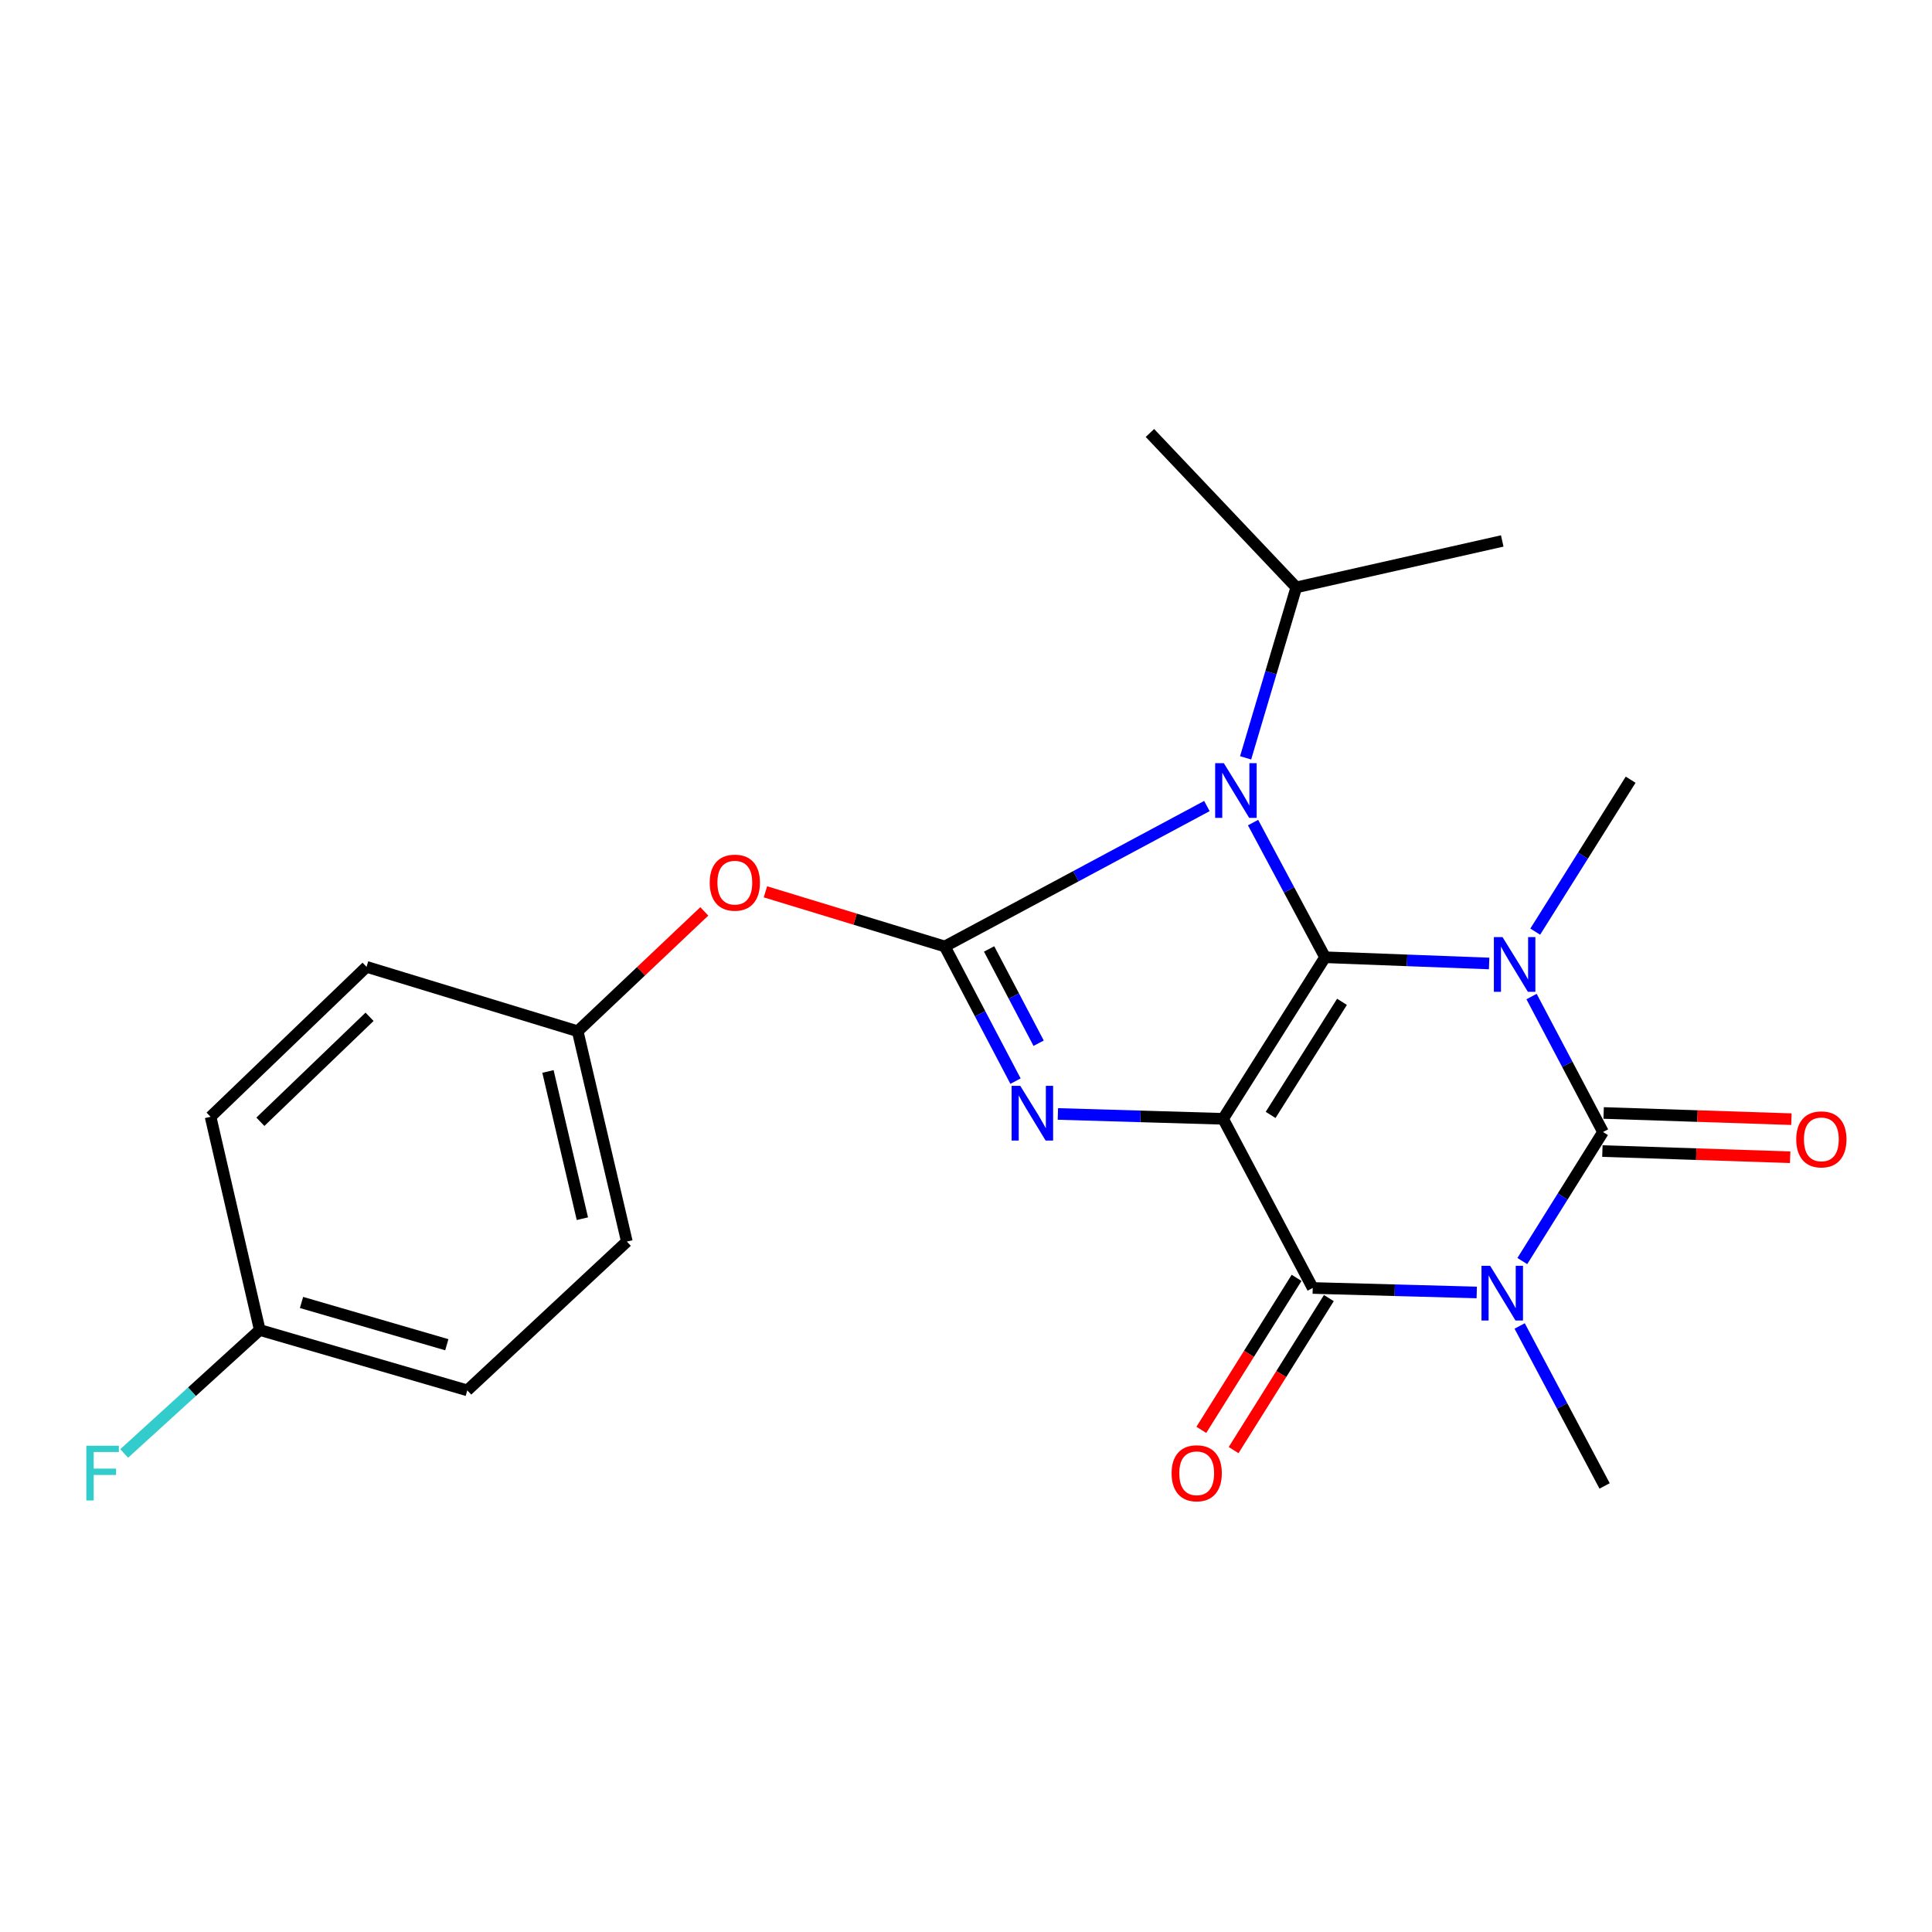 <?xml version='1.0' encoding='iso-8859-1'?>
<svg version='1.1' baseProfile='full'
              xmlns='http://www.w3.org/2000/svg'
                      xmlns:rdkit='http://www.rdkit.org/xml'
                      xmlns:xlink='http://www.w3.org/1999/xlink'
                  xml:space='preserve'
width='1000px' height='1000px' viewBox='0 0 1000 1000'>
<!-- END OF HEADER -->
<rect style='opacity:1.0;fill:#FFFFFF;stroke:none' width='1000' height='1000' x='0' y='0'> </rect>
<path class='bond-0' d='M 685.852,495.474 L 633.076,579.103' style='fill:none;fill-rule:evenodd;stroke:#000000;stroke-width:6px;stroke-linecap:butt;stroke-linejoin:miter;stroke-opacity:1' />
<path class='bond-0' d='M 694.613,518.544 L 657.67,577.084' style='fill:none;fill-rule:evenodd;stroke:#000000;stroke-width:6px;stroke-linecap:butt;stroke-linejoin:miter;stroke-opacity:1' />
<path class='bond-1' d='M 685.852,495.474 L 728.311,497.086' style='fill:none;fill-rule:evenodd;stroke:#000000;stroke-width:6px;stroke-linecap:butt;stroke-linejoin:miter;stroke-opacity:1' />
<path class='bond-1' d='M 728.311,497.086 L 770.771,498.698' style='fill:none;fill-rule:evenodd;stroke:#0000FF;stroke-width:6px;stroke-linecap:butt;stroke-linejoin:miter;stroke-opacity:1' />
<path class='bond-3' d='M 685.852,495.474 L 667.218,460.621' style='fill:none;fill-rule:evenodd;stroke:#000000;stroke-width:6px;stroke-linecap:butt;stroke-linejoin:miter;stroke-opacity:1' />
<path class='bond-3' d='M 667.218,460.621 L 648.583,425.768' style='fill:none;fill-rule:evenodd;stroke:#0000FF;stroke-width:6px;stroke-linecap:butt;stroke-linejoin:miter;stroke-opacity:1' />
<path class='bond-6' d='M 633.076,579.103 L 590.317,577.841' style='fill:none;fill-rule:evenodd;stroke:#000000;stroke-width:6px;stroke-linecap:butt;stroke-linejoin:miter;stroke-opacity:1' />
<path class='bond-6' d='M 590.317,577.841 L 547.558,576.579' style='fill:none;fill-rule:evenodd;stroke:#0000FF;stroke-width:6px;stroke-linecap:butt;stroke-linejoin:miter;stroke-opacity:1' />
<path class='bond-7' d='M 633.076,579.103 L 679.464,666.655' style='fill:none;fill-rule:evenodd;stroke:#000000;stroke-width:6px;stroke-linecap:butt;stroke-linejoin:miter;stroke-opacity:1' />
<path class='bond-2' d='M 792.729,515.811 L 811.224,550.87' style='fill:none;fill-rule:evenodd;stroke:#0000FF;stroke-width:6px;stroke-linecap:butt;stroke-linejoin:miter;stroke-opacity:1' />
<path class='bond-2' d='M 811.224,550.87 L 829.719,585.929' style='fill:none;fill-rule:evenodd;stroke:#000000;stroke-width:6px;stroke-linecap:butt;stroke-linejoin:miter;stroke-opacity:1' />
<path class='bond-12' d='M 794.63,482.216 L 819.323,442.895' style='fill:none;fill-rule:evenodd;stroke:#0000FF;stroke-width:6px;stroke-linecap:butt;stroke-linejoin:miter;stroke-opacity:1' />
<path class='bond-12' d='M 819.323,442.895 L 844.017,403.573' style='fill:none;fill-rule:evenodd;stroke:#000000;stroke-width:6px;stroke-linecap:butt;stroke-linejoin:miter;stroke-opacity:1' />
<path class='bond-4' d='M 829.719,585.929 L 808.834,619.324' style='fill:none;fill-rule:evenodd;stroke:#000000;stroke-width:6px;stroke-linecap:butt;stroke-linejoin:miter;stroke-opacity:1' />
<path class='bond-4' d='M 808.834,619.324 L 787.949,652.72' style='fill:none;fill-rule:evenodd;stroke:#0000FF;stroke-width:6px;stroke-linecap:butt;stroke-linejoin:miter;stroke-opacity:1' />
<path class='bond-9' d='M 829.394,595.784 L 877.987,597.386' style='fill:none;fill-rule:evenodd;stroke:#000000;stroke-width:6px;stroke-linecap:butt;stroke-linejoin:miter;stroke-opacity:1' />
<path class='bond-9' d='M 877.987,597.386 L 926.581,598.988' style='fill:none;fill-rule:evenodd;stroke:#FF0000;stroke-width:6px;stroke-linecap:butt;stroke-linejoin:miter;stroke-opacity:1' />
<path class='bond-9' d='M 830.044,576.074 L 878.637,577.676' style='fill:none;fill-rule:evenodd;stroke:#000000;stroke-width:6px;stroke-linecap:butt;stroke-linejoin:miter;stroke-opacity:1' />
<path class='bond-9' d='M 878.637,577.676 L 927.231,579.277' style='fill:none;fill-rule:evenodd;stroke:#FF0000;stroke-width:6px;stroke-linecap:butt;stroke-linejoin:miter;stroke-opacity:1' />
<path class='bond-5' d='M 624.69,417.204 L 556.851,453.545' style='fill:none;fill-rule:evenodd;stroke:#0000FF;stroke-width:6px;stroke-linecap:butt;stroke-linejoin:miter;stroke-opacity:1' />
<path class='bond-5' d='M 556.851,453.545 L 489.012,489.887' style='fill:none;fill-rule:evenodd;stroke:#000000;stroke-width:6px;stroke-linecap:butt;stroke-linejoin:miter;stroke-opacity:1' />
<path class='bond-11' d='M 644.728,392.259 L 657.84,348.142' style='fill:none;fill-rule:evenodd;stroke:#0000FF;stroke-width:6px;stroke-linecap:butt;stroke-linejoin:miter;stroke-opacity:1' />
<path class='bond-11' d='M 657.84,348.142 L 670.951,304.024' style='fill:none;fill-rule:evenodd;stroke:#000000;stroke-width:6px;stroke-linecap:butt;stroke-linejoin:miter;stroke-opacity:1' />
<path class='bond-13' d='M 786.575,686.324 L 808.558,727.721' style='fill:none;fill-rule:evenodd;stroke:#0000FF;stroke-width:6px;stroke-linecap:butt;stroke-linejoin:miter;stroke-opacity:1' />
<path class='bond-13' d='M 808.558,727.721 L 830.54,769.118' style='fill:none;fill-rule:evenodd;stroke:#000000;stroke-width:6px;stroke-linecap:butt;stroke-linejoin:miter;stroke-opacity:1' />
<path class='bond-23' d='M 764.363,668.978 L 721.914,667.817' style='fill:none;fill-rule:evenodd;stroke:#0000FF;stroke-width:6px;stroke-linecap:butt;stroke-linejoin:miter;stroke-opacity:1' />
<path class='bond-23' d='M 721.914,667.817 L 679.464,666.655' style='fill:none;fill-rule:evenodd;stroke:#000000;stroke-width:6px;stroke-linecap:butt;stroke-linejoin:miter;stroke-opacity:1' />
<path class='bond-8' d='M 489.012,489.887 L 442.6,475.745' style='fill:none;fill-rule:evenodd;stroke:#000000;stroke-width:6px;stroke-linecap:butt;stroke-linejoin:miter;stroke-opacity:1' />
<path class='bond-8' d='M 442.6,475.745 L 396.187,461.603' style='fill:none;fill-rule:evenodd;stroke:#FF0000;stroke-width:6px;stroke-linecap:butt;stroke-linejoin:miter;stroke-opacity:1' />
<path class='bond-24' d='M 489.012,489.887 L 507.321,524.739' style='fill:none;fill-rule:evenodd;stroke:#000000;stroke-width:6px;stroke-linecap:butt;stroke-linejoin:miter;stroke-opacity:1' />
<path class='bond-24' d='M 507.321,524.739 L 525.63,559.592' style='fill:none;fill-rule:evenodd;stroke:#0000FF;stroke-width:6px;stroke-linecap:butt;stroke-linejoin:miter;stroke-opacity:1' />
<path class='bond-24' d='M 511.963,491.171 L 524.78,515.568' style='fill:none;fill-rule:evenodd;stroke:#000000;stroke-width:6px;stroke-linecap:butt;stroke-linejoin:miter;stroke-opacity:1' />
<path class='bond-24' d='M 524.78,515.568 L 537.596,539.964' style='fill:none;fill-rule:evenodd;stroke:#0000FF;stroke-width:6px;stroke-linecap:butt;stroke-linejoin:miter;stroke-opacity:1' />
<path class='bond-10' d='M 671.109,661.419 L 646.456,700.757' style='fill:none;fill-rule:evenodd;stroke:#000000;stroke-width:6px;stroke-linecap:butt;stroke-linejoin:miter;stroke-opacity:1' />
<path class='bond-10' d='M 646.456,700.757 L 621.804,740.095' style='fill:none;fill-rule:evenodd;stroke:#FF0000;stroke-width:6px;stroke-linecap:butt;stroke-linejoin:miter;stroke-opacity:1' />
<path class='bond-10' d='M 687.82,671.891 L 663.167,711.229' style='fill:none;fill-rule:evenodd;stroke:#000000;stroke-width:6px;stroke-linecap:butt;stroke-linejoin:miter;stroke-opacity:1' />
<path class='bond-10' d='M 663.167,711.229 L 638.514,750.568' style='fill:none;fill-rule:evenodd;stroke:#FF0000;stroke-width:6px;stroke-linecap:butt;stroke-linejoin:miter;stroke-opacity:1' />
<path class='bond-14' d='M 364.547,471.732 L 331.778,502.749' style='fill:none;fill-rule:evenodd;stroke:#FF0000;stroke-width:6px;stroke-linecap:butt;stroke-linejoin:miter;stroke-opacity:1' />
<path class='bond-14' d='M 331.778,502.749 L 299.008,533.766' style='fill:none;fill-rule:evenodd;stroke:#000000;stroke-width:6px;stroke-linecap:butt;stroke-linejoin:miter;stroke-opacity:1' />
<path class='bond-21' d='M 670.951,304.024 L 595.2,224.109' style='fill:none;fill-rule:evenodd;stroke:#000000;stroke-width:6px;stroke-linecap:butt;stroke-linejoin:miter;stroke-opacity:1' />
<path class='bond-22' d='M 670.951,304.024 L 777.556,279.997' style='fill:none;fill-rule:evenodd;stroke:#000000;stroke-width:6px;stroke-linecap:butt;stroke-linejoin:miter;stroke-opacity:1' />
<path class='bond-17' d='M 299.008,533.766 L 189.719,500.437' style='fill:none;fill-rule:evenodd;stroke:#000000;stroke-width:6px;stroke-linecap:butt;stroke-linejoin:miter;stroke-opacity:1' />
<path class='bond-18' d='M 299.008,533.766 L 324.46,642.639' style='fill:none;fill-rule:evenodd;stroke:#000000;stroke-width:6px;stroke-linecap:butt;stroke-linejoin:miter;stroke-opacity:1' />
<path class='bond-18' d='M 283.622,554.586 L 301.438,630.797' style='fill:none;fill-rule:evenodd;stroke:#000000;stroke-width:6px;stroke-linecap:butt;stroke-linejoin:miter;stroke-opacity:1' />
<path class='bond-15' d='M 134.445,688.403 L 241.871,719.65' style='fill:none;fill-rule:evenodd;stroke:#000000;stroke-width:6px;stroke-linecap:butt;stroke-linejoin:miter;stroke-opacity:1' />
<path class='bond-15' d='M 156.067,674.154 L 231.265,696.027' style='fill:none;fill-rule:evenodd;stroke:#000000;stroke-width:6px;stroke-linecap:butt;stroke-linejoin:miter;stroke-opacity:1' />
<path class='bond-16' d='M 134.445,688.403 L 99.361,720.354' style='fill:none;fill-rule:evenodd;stroke:#000000;stroke-width:6px;stroke-linecap:butt;stroke-linejoin:miter;stroke-opacity:1' />
<path class='bond-16' d='M 99.361,720.354 L 64.276,752.306' style='fill:none;fill-rule:evenodd;stroke:#33CCCC;stroke-width:6px;stroke-linecap:butt;stroke-linejoin:miter;stroke-opacity:1' />
<path class='bond-25' d='M 134.445,688.403 L 108.994,578.052' style='fill:none;fill-rule:evenodd;stroke:#000000;stroke-width:6px;stroke-linecap:butt;stroke-linejoin:miter;stroke-opacity:1' />
<path class='bond-19' d='M 189.719,500.437 L 108.994,578.052' style='fill:none;fill-rule:evenodd;stroke:#000000;stroke-width:6px;stroke-linecap:butt;stroke-linejoin:miter;stroke-opacity:1' />
<path class='bond-19' d='M 191.279,526.296 L 134.771,580.626' style='fill:none;fill-rule:evenodd;stroke:#000000;stroke-width:6px;stroke-linecap:butt;stroke-linejoin:miter;stroke-opacity:1' />
<path class='bond-20' d='M 324.46,642.639 L 241.871,719.65' style='fill:none;fill-rule:evenodd;stroke:#000000;stroke-width:6px;stroke-linecap:butt;stroke-linejoin:miter;stroke-opacity:1' />
<path  class='atom-2' d='M 777.705 485.039
L 786.985 500.039
Q 787.905 501.519, 789.385 504.199
Q 790.865 506.879, 790.945 507.039
L 790.945 485.039
L 794.705 485.039
L 794.705 513.359
L 790.825 513.359
L 780.865 496.959
Q 779.705 495.039, 778.465 492.839
Q 777.265 490.639, 776.905 489.959
L 776.905 513.359
L 773.225 513.359
L 773.225 485.039
L 777.705 485.039
' fill='#0000FF'/>
<path  class='atom-4' d='M 633.444 395.001
L 642.724 410.001
Q 643.644 411.481, 645.124 414.161
Q 646.604 416.841, 646.684 417.001
L 646.684 395.001
L 650.444 395.001
L 650.444 423.321
L 646.564 423.321
L 636.604 406.921
Q 635.444 405.001, 634.204 402.801
Q 633.004 400.601, 632.644 399.921
L 632.644 423.321
L 628.964 423.321
L 628.964 395.001
L 633.444 395.001
' fill='#0000FF'/>
<path  class='atom-5' d='M 771.296 655.179
L 780.576 670.179
Q 781.496 671.659, 782.976 674.339
Q 784.456 677.019, 784.536 677.179
L 784.536 655.179
L 788.296 655.179
L 788.296 683.499
L 784.416 683.499
L 774.456 667.099
Q 773.296 665.179, 772.056 662.979
Q 770.856 660.779, 770.496 660.099
L 770.496 683.499
L 766.816 683.499
L 766.816 655.179
L 771.296 655.179
' fill='#0000FF'/>
<path  class='atom-7' d='M 528.089 562.029
L 537.369 577.029
Q 538.289 578.509, 539.769 581.189
Q 541.249 583.869, 541.329 584.029
L 541.329 562.029
L 545.089 562.029
L 545.089 590.349
L 541.209 590.349
L 531.249 573.949
Q 530.089 572.029, 528.849 569.829
Q 527.649 567.629, 527.289 566.949
L 527.289 590.349
L 523.609 590.349
L 523.609 562.029
L 528.089 562.029
' fill='#0000FF'/>
<path  class='atom-9' d='M 367.347 456.857
Q 367.347 450.057, 370.707 446.257
Q 374.067 442.457, 380.347 442.457
Q 386.627 442.457, 389.987 446.257
Q 393.347 450.057, 393.347 456.857
Q 393.347 463.737, 389.947 467.657
Q 386.547 471.537, 380.347 471.537
Q 374.107 471.537, 370.707 467.657
Q 367.347 463.777, 367.347 456.857
M 380.347 468.337
Q 384.667 468.337, 386.987 465.457
Q 389.347 462.537, 389.347 456.857
Q 389.347 451.297, 386.987 448.497
Q 384.667 445.657, 380.347 445.657
Q 376.027 445.657, 373.667 448.457
Q 371.347 451.257, 371.347 456.857
Q 371.347 462.577, 373.667 465.457
Q 376.027 468.337, 380.347 468.337
' fill='#FF0000'/>
<path  class='atom-10' d='M 929.733 589.734
Q 929.733 582.934, 933.093 579.134
Q 936.453 575.334, 942.733 575.334
Q 949.013 575.334, 952.373 579.134
Q 955.733 582.934, 955.733 589.734
Q 955.733 596.614, 952.333 600.534
Q 948.933 604.414, 942.733 604.414
Q 936.493 604.414, 933.093 600.534
Q 929.733 596.654, 929.733 589.734
M 942.733 601.214
Q 947.053 601.214, 949.373 598.334
Q 951.733 595.414, 951.733 589.734
Q 951.733 584.174, 949.373 581.374
Q 947.053 578.534, 942.733 578.534
Q 938.413 578.534, 936.053 581.334
Q 933.733 584.134, 933.733 589.734
Q 933.733 595.454, 936.053 598.334
Q 938.413 601.214, 942.733 601.214
' fill='#FF0000'/>
<path  class='atom-11' d='M 606.413 762.558
Q 606.413 755.758, 609.773 751.958
Q 613.133 748.158, 619.413 748.158
Q 625.693 748.158, 629.053 751.958
Q 632.413 755.758, 632.413 762.558
Q 632.413 769.438, 629.013 773.358
Q 625.613 777.238, 619.413 777.238
Q 613.173 777.238, 609.773 773.358
Q 606.413 769.478, 606.413 762.558
M 619.413 774.038
Q 623.733 774.038, 626.053 771.158
Q 628.413 768.238, 628.413 762.558
Q 628.413 756.998, 626.053 754.198
Q 623.733 751.358, 619.413 751.358
Q 615.093 751.358, 612.733 754.158
Q 610.413 756.958, 610.413 762.558
Q 610.413 768.278, 612.733 771.158
Q 615.093 774.038, 619.413 774.038
' fill='#FF0000'/>
<path  class='atom-17' d='M 44.686 748.318
L 61.526 748.318
L 61.526 751.558
L 48.486 751.558
L 48.486 760.158
L 60.086 760.158
L 60.086 763.438
L 48.486 763.438
L 48.486 776.638
L 44.686 776.638
L 44.686 748.318
' fill='#33CCCC'/>
</svg>
